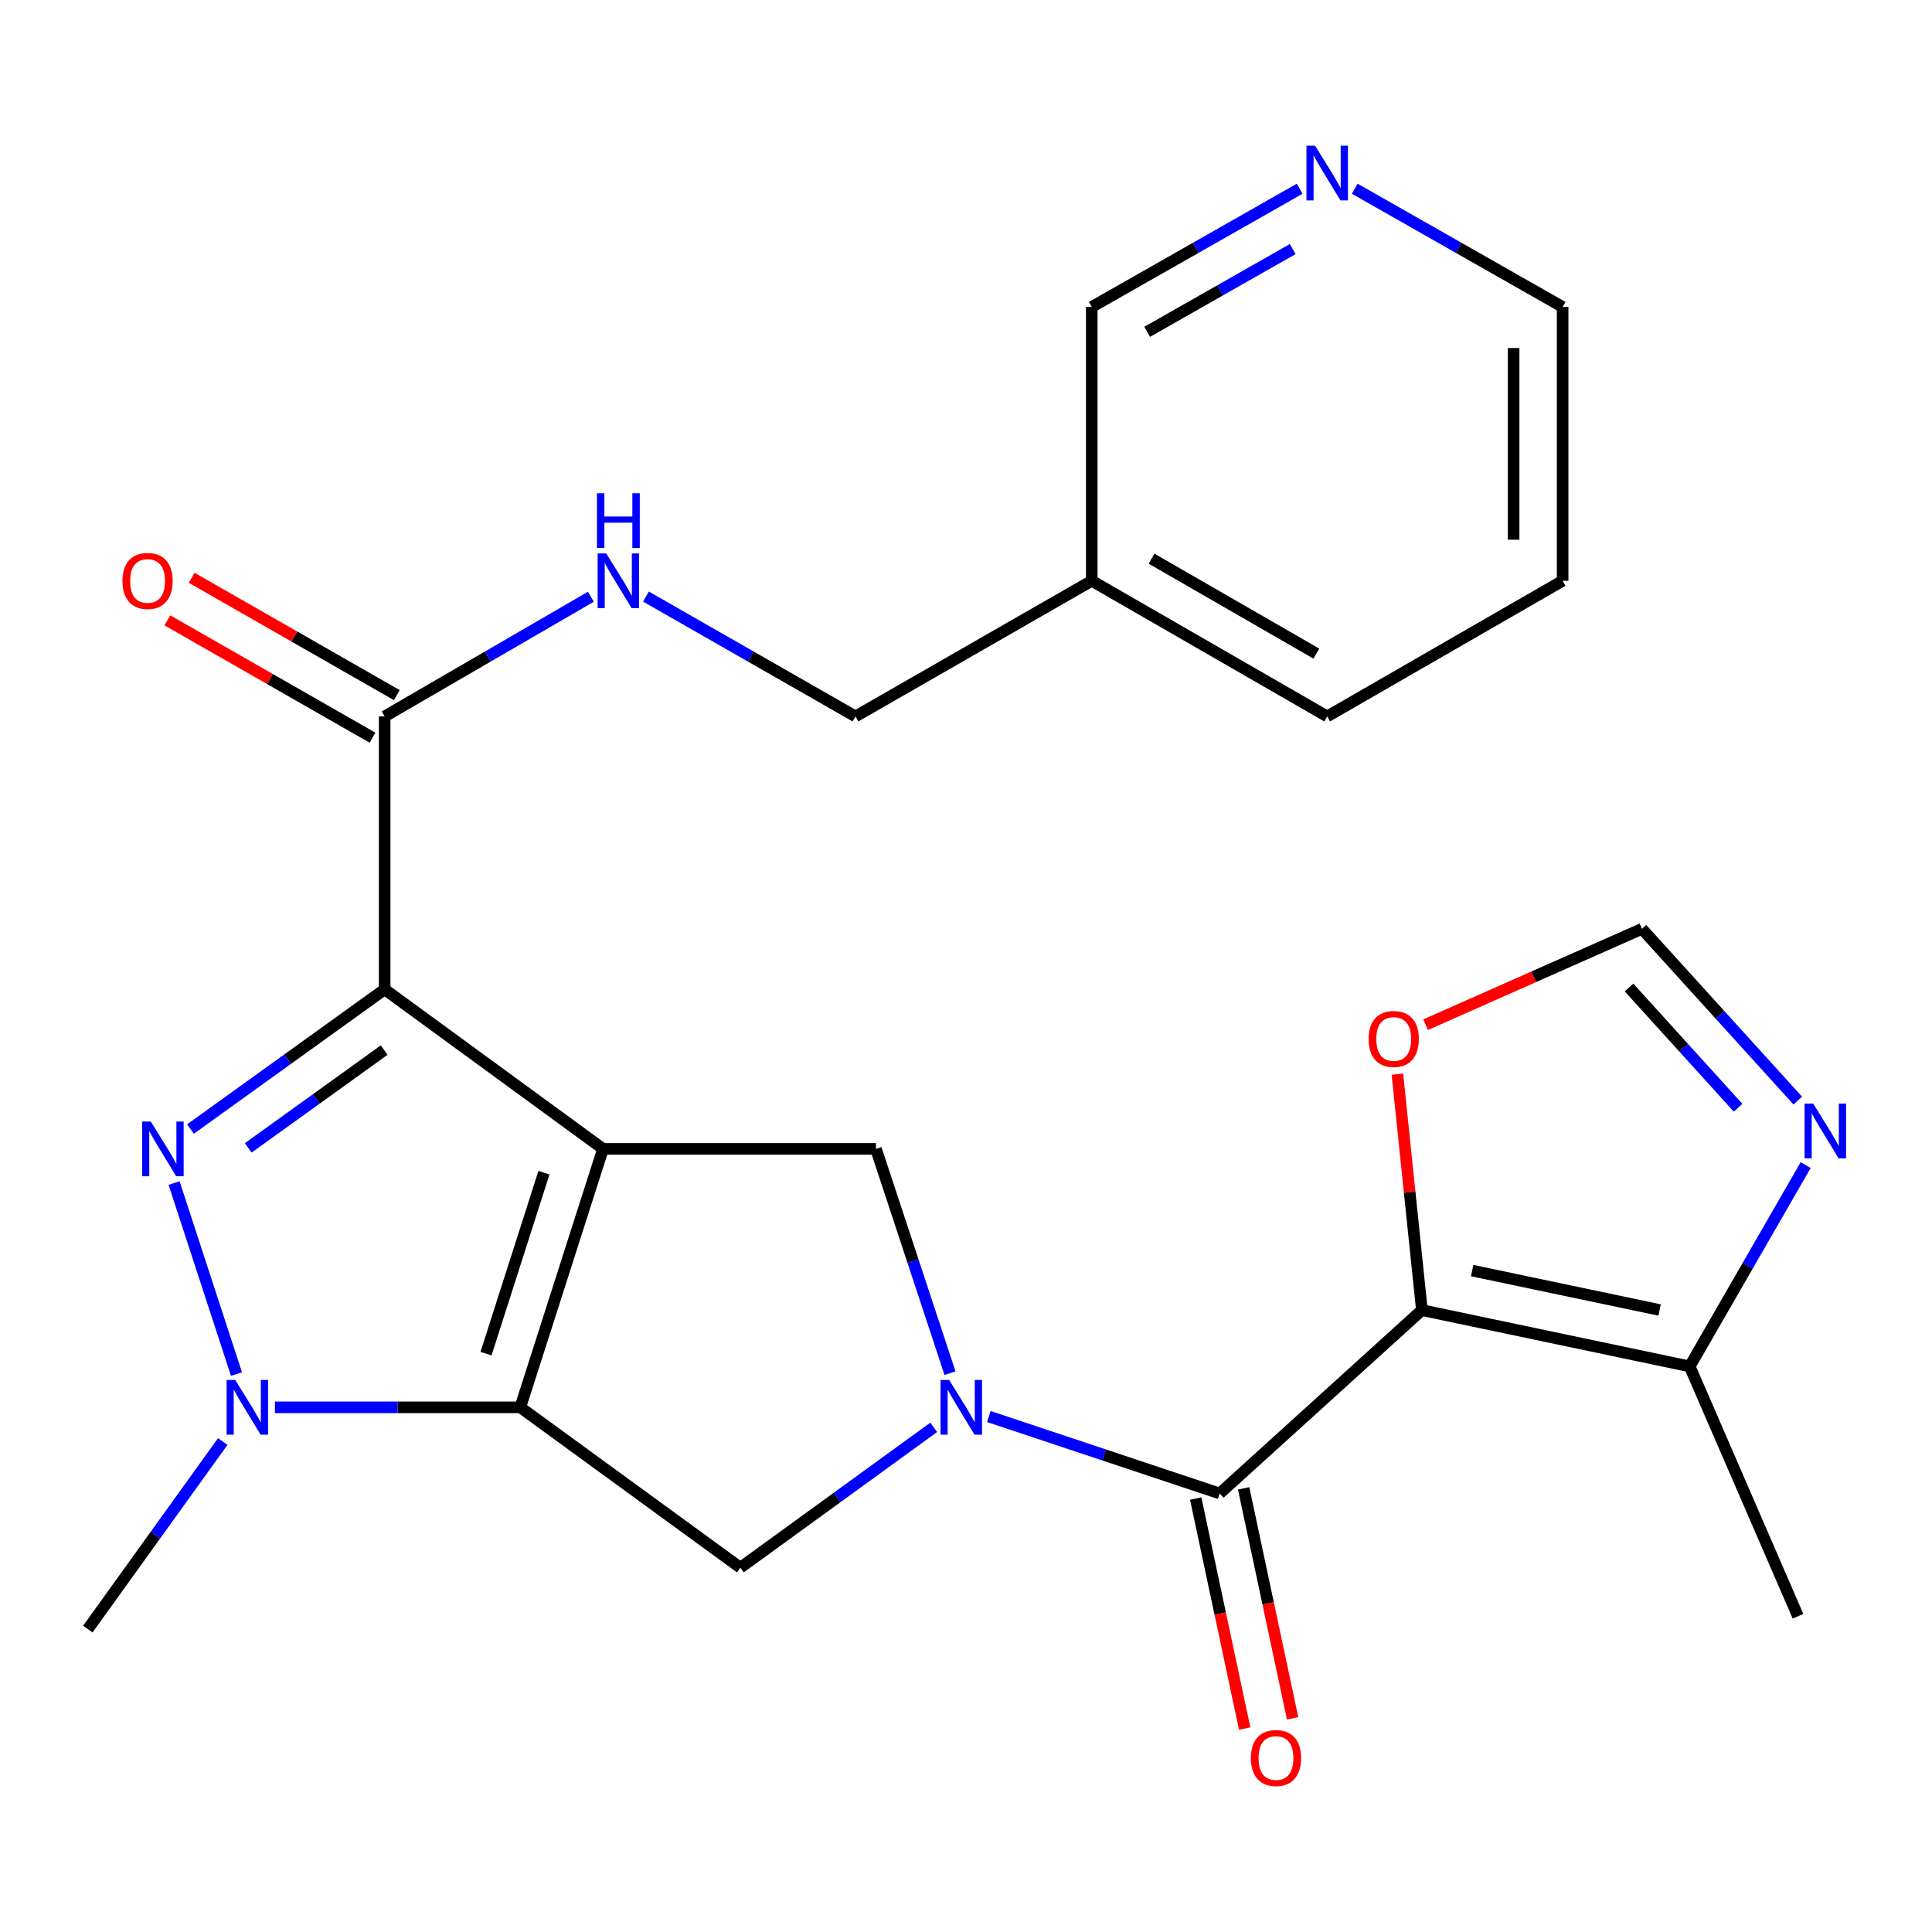 <?xml version='1.0' encoding='iso-8859-1'?>
<svg version='1.1' baseProfile='full'
              xmlns='http://www.w3.org/2000/svg'
                      xmlns:rdkit='http://www.rdkit.org/xml'
                      xmlns:xlink='http://www.w3.org/1999/xlink'
                  xml:space='preserve'
width='1000px' height='1000px' viewBox='0 0 1000 1000'>
<!-- END OF HEADER -->
<rect style='opacity:1.0;fill:#FFFFFF;stroke:none' width='1000' height='1000' x='0' y='0'> </rect>
<path class='bond-0' d='M 312.13,594.66 L 199.101,512.087' style='fill:none;fill-rule:evenodd;stroke:#000000;stroke-width:6px;stroke-linecap:butt;stroke-linejoin:miter;stroke-opacity:1' />
<path class='bond-1' d='M 312.13,594.66 L 269.3,728.435' style='fill:none;fill-rule:evenodd;stroke:#000000;stroke-width:6px;stroke-linecap:butt;stroke-linejoin:miter;stroke-opacity:1' />
<path class='bond-1' d='M 281.545,606.991 L 251.565,700.634' style='fill:none;fill-rule:evenodd;stroke:#000000;stroke-width:6px;stroke-linecap:butt;stroke-linejoin:miter;stroke-opacity:1' />
<path class='bond-7' d='M 312.13,594.66 L 453.388,594.66' style='fill:none;fill-rule:evenodd;stroke:#000000;stroke-width:6px;stroke-linecap:butt;stroke-linejoin:miter;stroke-opacity:1' />
<path class='bond-2' d='M 199.101,512.087 L 148.85,548.239' style='fill:none;fill-rule:evenodd;stroke:#000000;stroke-width:6px;stroke-linecap:butt;stroke-linejoin:miter;stroke-opacity:1' />
<path class='bond-2' d='M 148.85,548.239 L 98.599,584.391' style='fill:none;fill-rule:evenodd;stroke:#0000FF;stroke-width:6px;stroke-linecap:butt;stroke-linejoin:miter;stroke-opacity:1' />
<path class='bond-2' d='M 198.84,543.525 L 163.665,568.832' style='fill:none;fill-rule:evenodd;stroke:#000000;stroke-width:6px;stroke-linecap:butt;stroke-linejoin:miter;stroke-opacity:1' />
<path class='bond-2' d='M 163.665,568.832 L 128.489,594.138' style='fill:none;fill-rule:evenodd;stroke:#0000FF;stroke-width:6px;stroke-linecap:butt;stroke-linejoin:miter;stroke-opacity:1' />
<path class='bond-9' d='M 199.101,512.087 L 199.101,370.815' style='fill:none;fill-rule:evenodd;stroke:#000000;stroke-width:6px;stroke-linecap:butt;stroke-linejoin:miter;stroke-opacity:1' />
<path class='bond-5' d='M 269.3,728.435 L 205.8,728.435' style='fill:none;fill-rule:evenodd;stroke:#000000;stroke-width:6px;stroke-linecap:butt;stroke-linejoin:miter;stroke-opacity:1' />
<path class='bond-5' d='M 205.8,728.435 L 142.3,728.435' style='fill:none;fill-rule:evenodd;stroke:#0000FF;stroke-width:6px;stroke-linecap:butt;stroke-linejoin:miter;stroke-opacity:1' />
<path class='bond-8' d='M 269.3,728.435 L 383.203,811.431' style='fill:none;fill-rule:evenodd;stroke:#000000;stroke-width:6px;stroke-linecap:butt;stroke-linejoin:miter;stroke-opacity:1' />
<path class='bond-27' d='M 90.1,612.339 L 122.404,711.222' style='fill:none;fill-rule:evenodd;stroke:#0000FF;stroke-width:6px;stroke-linecap:butt;stroke-linejoin:miter;stroke-opacity:1' />
<path class='bond-3' d='M 491.719,710.753 L 472.553,652.707' style='fill:none;fill-rule:evenodd;stroke:#0000FF;stroke-width:6px;stroke-linecap:butt;stroke-linejoin:miter;stroke-opacity:1' />
<path class='bond-3' d='M 472.553,652.707 L 453.388,594.66' style='fill:none;fill-rule:evenodd;stroke:#000000;stroke-width:6px;stroke-linecap:butt;stroke-linejoin:miter;stroke-opacity:1' />
<path class='bond-6' d='M 511.821,733.189 L 571.562,753.101' style='fill:none;fill-rule:evenodd;stroke:#0000FF;stroke-width:6px;stroke-linecap:butt;stroke-linejoin:miter;stroke-opacity:1' />
<path class='bond-6' d='M 571.562,753.101 L 631.303,773.013' style='fill:none;fill-rule:evenodd;stroke:#000000;stroke-width:6px;stroke-linecap:butt;stroke-linejoin:miter;stroke-opacity:1' />
<path class='bond-26' d='M 483.284,738.794 L 433.244,775.112' style='fill:none;fill-rule:evenodd;stroke:#0000FF;stroke-width:6px;stroke-linecap:butt;stroke-linejoin:miter;stroke-opacity:1' />
<path class='bond-26' d='M 433.244,775.112 L 383.203,811.431' style='fill:none;fill-rule:evenodd;stroke:#000000;stroke-width:6px;stroke-linecap:butt;stroke-linejoin:miter;stroke-opacity:1' />
<path class='bond-4' d='M 735.975,678.108 L 631.303,773.013' style='fill:none;fill-rule:evenodd;stroke:#000000;stroke-width:6px;stroke-linecap:butt;stroke-linejoin:miter;stroke-opacity:1' />
<path class='bond-10' d='M 735.975,678.108 L 874.584,707.253' style='fill:none;fill-rule:evenodd;stroke:#000000;stroke-width:6px;stroke-linecap:butt;stroke-linejoin:miter;stroke-opacity:1' />
<path class='bond-10' d='M 761.986,657.654 L 859.012,678.056' style='fill:none;fill-rule:evenodd;stroke:#000000;stroke-width:6px;stroke-linecap:butt;stroke-linejoin:miter;stroke-opacity:1' />
<path class='bond-12' d='M 735.975,678.108 L 729.632,617.046' style='fill:none;fill-rule:evenodd;stroke:#000000;stroke-width:6px;stroke-linecap:butt;stroke-linejoin:miter;stroke-opacity:1' />
<path class='bond-12' d='M 729.632,617.046 L 723.288,555.984' style='fill:none;fill-rule:evenodd;stroke:#FF0000;stroke-width:6px;stroke-linecap:butt;stroke-linejoin:miter;stroke-opacity:1' />
<path class='bond-20' d='M 115.298,746.13 L 80.376,794.671' style='fill:none;fill-rule:evenodd;stroke:#0000FF;stroke-width:6px;stroke-linecap:butt;stroke-linejoin:miter;stroke-opacity:1' />
<path class='bond-20' d='M 80.376,794.671 L 45.455,843.212' style='fill:none;fill-rule:evenodd;stroke:#000000;stroke-width:6px;stroke-linecap:butt;stroke-linejoin:miter;stroke-opacity:1' />
<path class='bond-15' d='M 618.897,775.654 L 631.573,835.176' style='fill:none;fill-rule:evenodd;stroke:#000000;stroke-width:6px;stroke-linecap:butt;stroke-linejoin:miter;stroke-opacity:1' />
<path class='bond-15' d='M 631.573,835.176 L 644.248,894.697' style='fill:none;fill-rule:evenodd;stroke:#FF0000;stroke-width:6px;stroke-linecap:butt;stroke-linejoin:miter;stroke-opacity:1' />
<path class='bond-15' d='M 643.709,770.371 L 656.385,829.892' style='fill:none;fill-rule:evenodd;stroke:#000000;stroke-width:6px;stroke-linecap:butt;stroke-linejoin:miter;stroke-opacity:1' />
<path class='bond-15' d='M 656.385,829.892 L 669.06,889.413' style='fill:none;fill-rule:evenodd;stroke:#FF0000;stroke-width:6px;stroke-linecap:butt;stroke-linejoin:miter;stroke-opacity:1' />
<path class='bond-14' d='M 199.101,370.815 L 252.464,339.846' style='fill:none;fill-rule:evenodd;stroke:#000000;stroke-width:6px;stroke-linecap:butt;stroke-linejoin:miter;stroke-opacity:1' />
<path class='bond-14' d='M 252.464,339.846 L 305.828,308.878' style='fill:none;fill-rule:evenodd;stroke:#0000FF;stroke-width:6px;stroke-linecap:butt;stroke-linejoin:miter;stroke-opacity:1' />
<path class='bond-16' d='M 205.399,359.805 L 152.303,329.434' style='fill:none;fill-rule:evenodd;stroke:#000000;stroke-width:6px;stroke-linecap:butt;stroke-linejoin:miter;stroke-opacity:1' />
<path class='bond-16' d='M 152.303,329.434 L 99.208,299.063' style='fill:none;fill-rule:evenodd;stroke:#FF0000;stroke-width:6px;stroke-linecap:butt;stroke-linejoin:miter;stroke-opacity:1' />
<path class='bond-16' d='M 192.803,381.825 L 139.708,351.454' style='fill:none;fill-rule:evenodd;stroke:#000000;stroke-width:6px;stroke-linecap:butt;stroke-linejoin:miter;stroke-opacity:1' />
<path class='bond-16' d='M 139.708,351.454 L 86.612,321.084' style='fill:none;fill-rule:evenodd;stroke:#FF0000;stroke-width:6px;stroke-linecap:butt;stroke-linejoin:miter;stroke-opacity:1' />
<path class='bond-11' d='M 874.584,707.253 L 904.592,655.158' style='fill:none;fill-rule:evenodd;stroke:#000000;stroke-width:6px;stroke-linecap:butt;stroke-linejoin:miter;stroke-opacity:1' />
<path class='bond-11' d='M 904.592,655.158 L 934.601,603.063' style='fill:none;fill-rule:evenodd;stroke:#0000FF;stroke-width:6px;stroke-linecap:butt;stroke-linejoin:miter;stroke-opacity:1' />
<path class='bond-22' d='M 874.584,707.253 L 930.647,836.574' style='fill:none;fill-rule:evenodd;stroke:#000000;stroke-width:6px;stroke-linecap:butt;stroke-linejoin:miter;stroke-opacity:1' />
<path class='bond-28' d='M 930.511,569.653 L 890.195,525.205' style='fill:none;fill-rule:evenodd;stroke:#0000FF;stroke-width:6px;stroke-linecap:butt;stroke-linejoin:miter;stroke-opacity:1' />
<path class='bond-28' d='M 890.195,525.205 L 849.878,480.758' style='fill:none;fill-rule:evenodd;stroke:#000000;stroke-width:6px;stroke-linecap:butt;stroke-linejoin:miter;stroke-opacity:1' />
<path class='bond-28' d='M 899.627,573.362 L 871.405,542.249' style='fill:none;fill-rule:evenodd;stroke:#0000FF;stroke-width:6px;stroke-linecap:butt;stroke-linejoin:miter;stroke-opacity:1' />
<path class='bond-28' d='M 871.405,542.249 L 843.183,511.135' style='fill:none;fill-rule:evenodd;stroke:#000000;stroke-width:6px;stroke-linecap:butt;stroke-linejoin:miter;stroke-opacity:1' />
<path class='bond-13' d='M 737.902,530.377 L 793.89,505.567' style='fill:none;fill-rule:evenodd;stroke:#FF0000;stroke-width:6px;stroke-linecap:butt;stroke-linejoin:miter;stroke-opacity:1' />
<path class='bond-13' d='M 793.89,505.567 L 849.878,480.758' style='fill:none;fill-rule:evenodd;stroke:#000000;stroke-width:6px;stroke-linecap:butt;stroke-linejoin:miter;stroke-opacity:1' />
<path class='bond-19' d='M 334.339,308.781 L 388.565,339.798' style='fill:none;fill-rule:evenodd;stroke:#0000FF;stroke-width:6px;stroke-linecap:butt;stroke-linejoin:miter;stroke-opacity:1' />
<path class='bond-19' d='M 388.565,339.798 L 442.79,370.815' style='fill:none;fill-rule:evenodd;stroke:#000000;stroke-width:6px;stroke-linecap:butt;stroke-linejoin:miter;stroke-opacity:1' />
<path class='bond-17' d='M 672.713,97.681 L 618.903,128.28' style='fill:none;fill-rule:evenodd;stroke:#0000FF;stroke-width:6px;stroke-linecap:butt;stroke-linejoin:miter;stroke-opacity:1' />
<path class='bond-17' d='M 618.903,128.28 L 565.092,158.878' style='fill:none;fill-rule:evenodd;stroke:#000000;stroke-width:6px;stroke-linecap:butt;stroke-linejoin:miter;stroke-opacity:1' />
<path class='bond-17' d='M 669.11,128.913 L 631.443,150.332' style='fill:none;fill-rule:evenodd;stroke:#0000FF;stroke-width:6px;stroke-linecap:butt;stroke-linejoin:miter;stroke-opacity:1' />
<path class='bond-17' d='M 631.443,150.332 L 593.775,171.751' style='fill:none;fill-rule:evenodd;stroke:#000000;stroke-width:6px;stroke-linecap:butt;stroke-linejoin:miter;stroke-opacity:1' />
<path class='bond-29' d='M 701.203,97.682 L 755.006,128.28' style='fill:none;fill-rule:evenodd;stroke:#0000FF;stroke-width:6px;stroke-linecap:butt;stroke-linejoin:miter;stroke-opacity:1' />
<path class='bond-29' d='M 755.006,128.28 L 808.81,158.878' style='fill:none;fill-rule:evenodd;stroke:#000000;stroke-width:6px;stroke-linecap:butt;stroke-linejoin:miter;stroke-opacity:1' />
<path class='bond-18' d='M 565.092,300.616 L 442.79,370.815' style='fill:none;fill-rule:evenodd;stroke:#000000;stroke-width:6px;stroke-linecap:butt;stroke-linejoin:miter;stroke-opacity:1' />
<path class='bond-21' d='M 565.092,300.616 L 565.092,158.878' style='fill:none;fill-rule:evenodd;stroke:#000000;stroke-width:6px;stroke-linecap:butt;stroke-linejoin:miter;stroke-opacity:1' />
<path class='bond-24' d='M 565.092,300.616 L 686.958,370.815' style='fill:none;fill-rule:evenodd;stroke:#000000;stroke-width:6px;stroke-linecap:butt;stroke-linejoin:miter;stroke-opacity:1' />
<path class='bond-24' d='M 596.035,289.164 L 681.341,338.303' style='fill:none;fill-rule:evenodd;stroke:#000000;stroke-width:6px;stroke-linecap:butt;stroke-linejoin:miter;stroke-opacity:1' />
<path class='bond-23' d='M 808.81,158.878 L 808.81,300.616' style='fill:none;fill-rule:evenodd;stroke:#000000;stroke-width:6px;stroke-linecap:butt;stroke-linejoin:miter;stroke-opacity:1' />
<path class='bond-23' d='M 783.442,180.139 L 783.442,279.355' style='fill:none;fill-rule:evenodd;stroke:#000000;stroke-width:6px;stroke-linecap:butt;stroke-linejoin:miter;stroke-opacity:1' />
<path class='bond-25' d='M 686.958,370.815 L 808.81,300.616' style='fill:none;fill-rule:evenodd;stroke:#000000;stroke-width:6px;stroke-linecap:butt;stroke-linejoin:miter;stroke-opacity:1' />
<path  class='atom-3' d='M 78.064 580.5
L 87.344 595.5
Q 88.264 596.98, 89.744 599.66
Q 91.224 602.34, 91.304 602.5
L 91.304 580.5
L 95.064 580.5
L 95.064 608.82
L 91.184 608.82
L 81.224 592.42
Q 80.064 590.5, 78.824 588.3
Q 77.624 586.1, 77.264 585.42
L 77.264 608.82
L 73.584 608.82
L 73.584 580.5
L 78.064 580.5
' fill='#0000FF'/>
<path  class='atom-4' d='M 491.297 714.275
L 500.577 729.275
Q 501.497 730.755, 502.977 733.435
Q 504.457 736.115, 504.537 736.275
L 504.537 714.275
L 508.297 714.275
L 508.297 742.595
L 504.417 742.595
L 494.457 726.195
Q 493.297 724.275, 492.057 722.075
Q 490.857 719.875, 490.497 719.195
L 490.497 742.595
L 486.817 742.595
L 486.817 714.275
L 491.297 714.275
' fill='#0000FF'/>
<path  class='atom-6' d='M 121.768 714.275
L 131.048 729.275
Q 131.968 730.755, 133.448 733.435
Q 134.928 736.115, 135.008 736.275
L 135.008 714.275
L 138.768 714.275
L 138.768 742.595
L 134.888 742.595
L 124.928 726.195
Q 123.768 724.275, 122.528 722.075
Q 121.328 719.875, 120.968 719.195
L 120.968 742.595
L 117.288 742.595
L 117.288 714.275
L 121.768 714.275
' fill='#0000FF'/>
<path  class='atom-12' d='M 938.523 571.227
L 947.803 586.227
Q 948.723 587.707, 950.203 590.387
Q 951.683 593.067, 951.763 593.227
L 951.763 571.227
L 955.523 571.227
L 955.523 599.547
L 951.643 599.547
L 941.683 583.147
Q 940.523 581.227, 939.283 579.027
Q 938.083 576.827, 937.723 576.147
L 937.723 599.547
L 934.043 599.547
L 934.043 571.227
L 938.523 571.227
' fill='#0000FF'/>
<path  class='atom-13' d='M 708.388 537.775
Q 708.388 530.975, 711.748 527.175
Q 715.108 523.375, 721.388 523.375
Q 727.668 523.375, 731.028 527.175
Q 734.388 530.975, 734.388 537.775
Q 734.388 544.655, 730.988 548.575
Q 727.588 552.455, 721.388 552.455
Q 715.148 552.455, 711.748 548.575
Q 708.388 544.695, 708.388 537.775
M 721.388 549.255
Q 725.708 549.255, 728.028 546.375
Q 730.388 543.455, 730.388 537.775
Q 730.388 532.215, 728.028 529.415
Q 725.708 526.575, 721.388 526.575
Q 717.068 526.575, 714.708 529.375
Q 712.388 532.175, 712.388 537.775
Q 712.388 543.495, 714.708 546.375
Q 717.068 549.255, 721.388 549.255
' fill='#FF0000'/>
<path  class='atom-15' d='M 313.805 286.456
L 323.085 301.456
Q 324.005 302.936, 325.485 305.616
Q 326.965 308.296, 327.045 308.456
L 327.045 286.456
L 330.805 286.456
L 330.805 314.776
L 326.925 314.776
L 316.965 298.376
Q 315.805 296.456, 314.565 294.256
Q 313.365 292.056, 313.005 291.376
L 313.005 314.776
L 309.325 314.776
L 309.325 286.456
L 313.805 286.456
' fill='#0000FF'/>
<path  class='atom-15' d='M 308.985 255.304
L 312.825 255.304
L 312.825 267.344
L 327.305 267.344
L 327.305 255.304
L 331.145 255.304
L 331.145 283.624
L 327.305 283.624
L 327.305 270.544
L 312.825 270.544
L 312.825 283.624
L 308.985 283.624
L 308.985 255.304
' fill='#0000FF'/>
<path  class='atom-16' d='M 647.448 909.954
Q 647.448 903.154, 650.808 899.354
Q 654.168 895.554, 660.448 895.554
Q 666.728 895.554, 670.088 899.354
Q 673.448 903.154, 673.448 909.954
Q 673.448 916.834, 670.048 920.754
Q 666.648 924.634, 660.448 924.634
Q 654.208 924.634, 650.808 920.754
Q 647.448 916.874, 647.448 909.954
M 660.448 921.434
Q 664.768 921.434, 667.088 918.554
Q 669.448 915.634, 669.448 909.954
Q 669.448 904.394, 667.088 901.594
Q 664.768 898.754, 660.448 898.754
Q 656.128 898.754, 653.768 901.554
Q 651.448 904.354, 651.448 909.954
Q 651.448 915.674, 653.768 918.554
Q 656.128 921.434, 660.448 921.434
' fill='#FF0000'/>
<path  class='atom-17' d='M 63.376 300.696
Q 63.376 293.896, 66.736 290.096
Q 70.096 286.296, 76.376 286.296
Q 82.656 286.296, 86.016 290.096
Q 89.376 293.896, 89.376 300.696
Q 89.376 307.576, 85.975 311.496
Q 82.576 315.376, 76.376 315.376
Q 70.135 315.376, 66.736 311.496
Q 63.376 307.616, 63.376 300.696
M 76.376 312.176
Q 80.695 312.176, 83.016 309.296
Q 85.376 306.376, 85.376 300.696
Q 85.376 295.136, 83.016 292.336
Q 80.695 289.496, 76.376 289.496
Q 72.055 289.496, 69.695 292.296
Q 67.376 295.096, 67.376 300.696
Q 67.376 306.416, 69.695 309.296
Q 72.055 312.176, 76.376 312.176
' fill='#FF0000'/>
<path  class='atom-18' d='M 680.698 75.421
L 689.978 90.421
Q 690.898 91.901, 692.378 94.581
Q 693.858 97.261, 693.938 97.421
L 693.938 75.421
L 697.698 75.421
L 697.698 103.741
L 693.818 103.741
L 683.858 87.341
Q 682.698 85.421, 681.458 83.221
Q 680.258 81.021, 679.898 80.341
L 679.898 103.741
L 676.218 103.741
L 676.218 75.421
L 680.698 75.421
' fill='#0000FF'/>
</svg>
